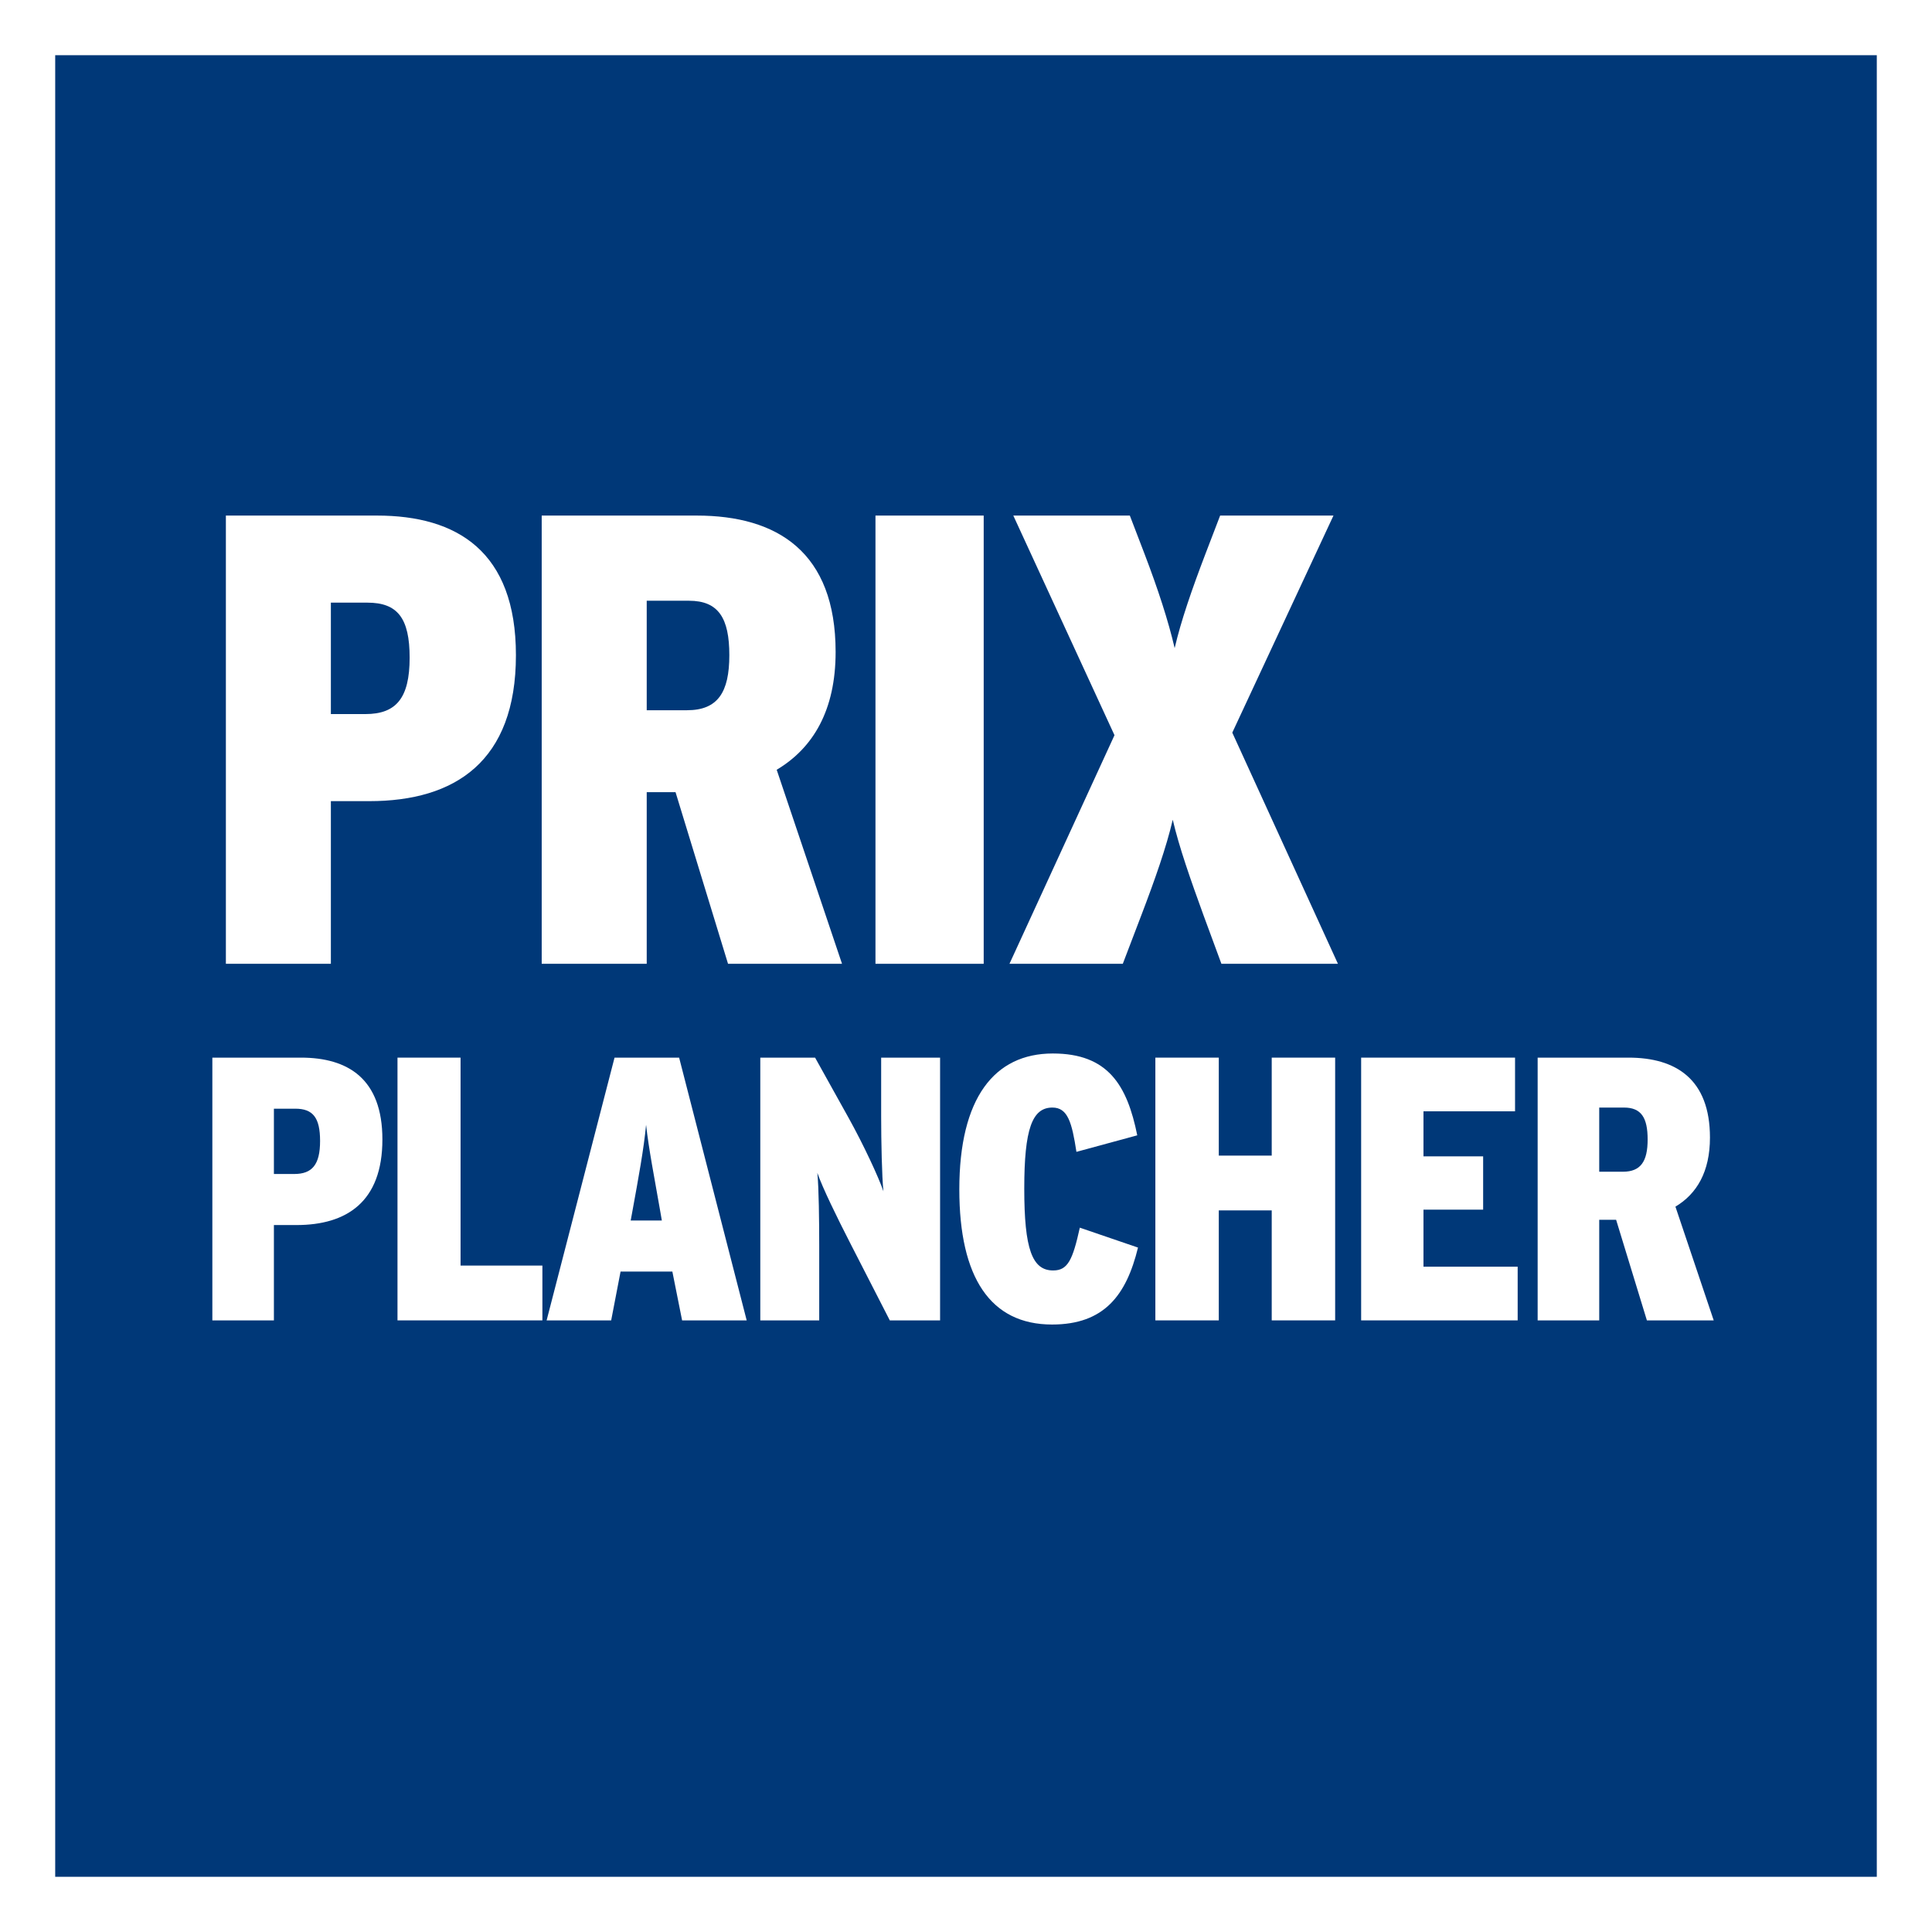 <?xml version="1.0" encoding="UTF-8"?>
<svg width="70px" height="70px" viewBox="0 0 70 70" version="1.1" xmlns="http://www.w3.org/2000/svg" xmlns:xlink="http://www.w3.org/1999/xlink">
    <rect x="0" y="0" width="70" height="70" fill="#808080" stroke="none"/>
    <title>Panel - 70x70 - Altijd-Laag - FR</title>
    <g id="Panel---70x70---Altijd-Laag---FR" stroke="none" stroke-width="1" fill="none" fill-rule="evenodd">
        <rect id="Rectangle" stroke="#FFFFFF" stroke-width="2" fill="#003878" x="1" y="1" width="68" height="68"></rect>
        <g id="PRIX-PLANCHER" transform="translate(7.694, 18.68)" fill="#FFFFFF" fill-rule="nonzero">
            <path d="M5.965,0 L0.49,0 L0.49,16.24 L4.294,16.24 L4.294,10.347 L5.686,10.347 C8.795,10.347 10.999,8.909 10.999,5.058 C10.999,1.299 8.865,0 5.965,0 Z M5.547,7.192 L4.294,7.192 L4.294,3.155 L5.617,3.155 C6.707,3.155 7.148,3.712 7.148,5.15 C7.148,6.612 6.661,7.192 5.547,7.192 Z" id="Shape"></path>
            <path d="M17.199,7.053 L15.738,7.053 L15.738,3.086 L17.269,3.086 C18.336,3.086 18.731,3.712 18.731,5.058 C18.731,6.403 18.313,7.053 17.199,7.053 Z M20.447,9.21 C21.77,8.422 22.582,7.053 22.582,4.942 C22.582,1.322 20.471,0 17.547,0 L11.933,0 L11.933,16.24 L15.738,16.24 L15.738,10.022 L16.782,10.022 L18.684,16.24 L22.814,16.24 L20.447,9.21 Z" id="Shape"></path>
            <polygon id="Path" points="27.947 0 24.026 0 24.026 16.24 27.947 16.24"></polygon>
            <path d="M36.954,7.865 L40.62,0 L36.514,0 L35.98,1.392 C35.493,2.668 35.098,3.805 34.866,4.802 C34.634,3.805 34.263,2.668 33.776,1.392 L33.242,0 L29.02,0 L32.686,7.958 L28.881,16.24 L32.987,16.24 L33.66,14.477 C34.147,13.201 34.565,12.018 34.797,11.02 C35.029,12.018 35.446,13.201 35.91,14.477 L36.56,16.24 L40.782,16.24 L36.954,7.865 Z" id="Path"></path>
            <path d="M3.21,19.64 L0,19.64 L0,29.16 L2.23,29.16 L2.23,25.706 L3.046,25.706 C4.869,25.706 6.161,24.862 6.161,22.605 C6.161,20.402 4.91,19.64 3.21,19.64 Z M2.965,23.856 L2.23,23.856 L2.23,21.49 L3.006,21.49 C3.645,21.49 3.903,21.816 3.903,22.659 C3.903,23.516 3.618,23.856 2.965,23.856 Z" id="Shape"></path>
            <polygon id="Path" points="11.958 27.174 8.993 27.174 8.993 19.64 6.708 19.64 6.708 29.16 11.958 29.16"></polygon>
            <path d="M15.157,25.542 L15.212,25.243 C15.443,23.978 15.633,22.945 15.715,22.074 C15.81,22.945 16.014,23.978 16.232,25.23 L16.286,25.542 L15.157,25.542 Z M16.912,19.64 L14.572,19.64 L12.111,29.16 L14.45,29.16 L14.79,27.392 L16.667,27.392 L17.02,29.16 L19.36,29.16 L16.912,19.64 Z" id="Shape"></path>
            <path d="M26.367,19.64 L24.232,19.64 L24.232,21.775 C24.232,22.646 24.259,23.965 24.314,24.482 C24.137,23.965 23.593,22.795 23.049,21.816 L21.838,19.64 L19.853,19.64 L19.853,29.16 L21.988,29.16 L21.988,26.467 C21.988,25.57 21.974,24.359 21.92,23.815 C22.11,24.359 22.614,25.393 23.144,26.426 L24.545,29.16 L26.367,29.16 L26.367,19.64 Z" id="Path"></path>
            <path d="M31.43,25.801 C31.171,26.97 30.995,27.351 30.464,27.351 C29.703,27.351 29.417,26.576 29.417,24.386 C29.417,22.224 29.703,21.449 30.437,21.449 C30.995,21.449 31.144,21.993 31.307,23.054 L33.511,22.455 C33.143,20.633 32.45,19.49 30.451,19.49 C28.329,19.49 27.064,21.109 27.064,24.414 C27.064,27.61 28.193,29.31 30.423,29.31 C32.314,29.31 33.116,28.249 33.538,26.522 L31.43,25.801 Z" id="Path"></path>
            <polygon id="Path" points="40.681 19.64 38.383 19.64 38.383 23.19 36.465 23.19 36.465 19.64 34.167 19.64 34.167 29.16 36.465 29.16 36.465 25.175 38.383 25.175 38.383 29.16 40.681 29.16"></polygon>
            <polygon id="Path" points="47.294 27.215 43.881 27.215 43.881 25.148 46.043 25.148 46.043 23.217 43.881 23.217 43.881 21.585 47.199 21.585 47.199 19.64 41.623 19.64 41.623 29.16 47.294 29.16"></polygon>
            <path d="M51.106,23.774 L50.249,23.774 L50.249,21.449 L51.146,21.449 C51.772,21.449 52.003,21.816 52.003,22.605 C52.003,23.394 51.758,23.774 51.106,23.774 Z M53.01,25.039 C53.785,24.577 54.261,23.774 54.261,22.537 C54.261,20.415 53.023,19.64 51.31,19.64 L48.018,19.64 L48.018,29.16 L50.249,29.16 L50.249,25.515 L50.861,25.515 L51.976,29.16 L54.397,29.16 L53.01,25.039 Z" id="Shape"></path>
        </g>
    </g>
</svg>